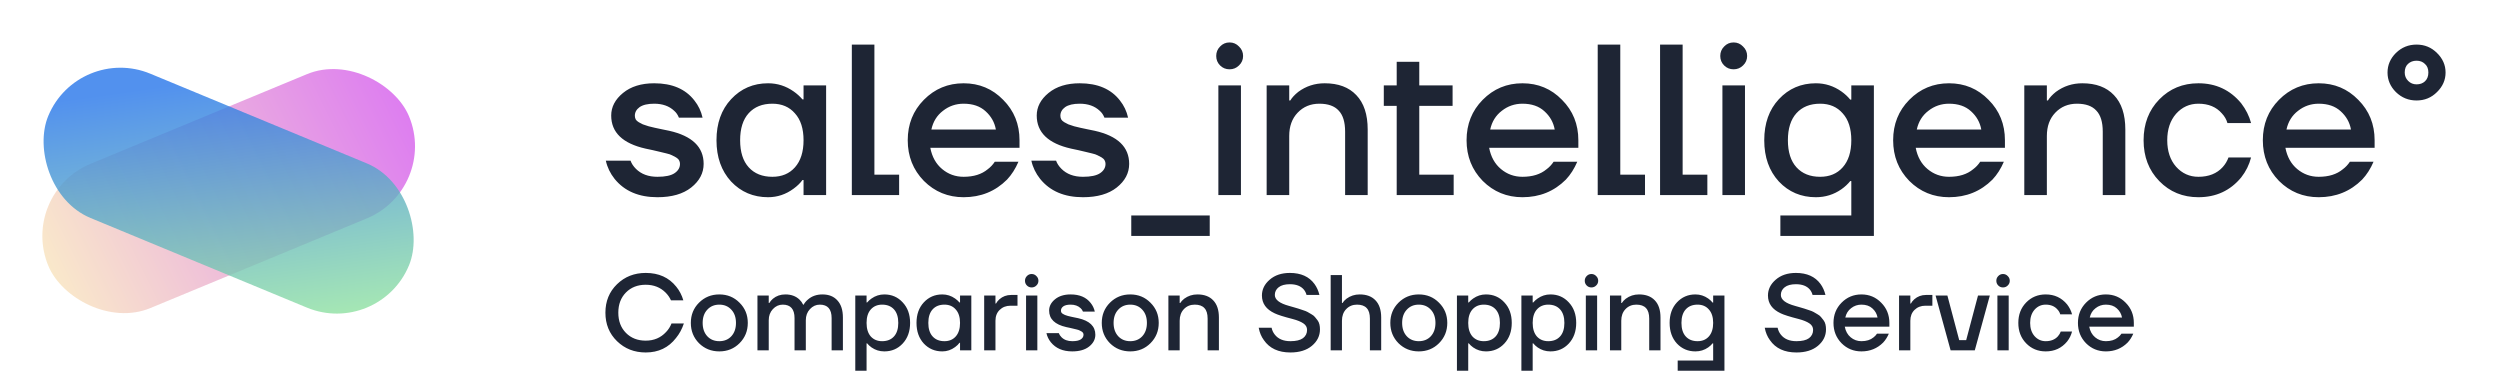 <svg width="628" height="96" viewBox="0 0 628 96" fill="none" xmlns="http://www.w3.org/2000/svg">
<g filter="url(#filter0_b_389_9594)">
<rect x="110.261" y="47.36" width="98.083" height="39.233" rx="19.617" transform="rotate(157.5 110.261 47.36)" fill="url(#paint0_linear_389_9594)" fill-opacity="0.8"/>
</g>
<g filter="url(#filter1_b_389_9594)">
<rect x="19.629" y="11.003" width="98.083" height="39.233" rx="19.617" transform="rotate(22.5 19.629 11.003)" fill="url(#paint1_linear_389_9594)" fill-opacity="0.8"/>
</g>
<path d="M154.996 85.705C153.052 83.815 152.08 81.43 152.08 78.55C152.08 75.67 153.052 73.285 154.996 71.395C156.94 69.505 159.343 68.56 162.205 68.56C165.481 68.56 168.037 69.712 169.873 72.016C170.683 73.006 171.277 74.149 171.655 75.445H168.55C168.226 74.725 167.776 74.077 167.2 73.501C165.886 72.187 164.221 71.53 162.205 71.53C160.171 71.53 158.515 72.178 157.237 73.474C155.959 74.77 155.32 76.462 155.32 78.55C155.32 80.638 155.959 82.33 157.237 83.626C158.515 84.922 160.171 85.57 162.205 85.57C164.275 85.57 165.976 84.85 167.308 83.41C167.902 82.798 168.361 82.078 168.685 81.25H171.79C171.322 82.654 170.665 83.869 169.819 84.895C167.947 87.325 165.409 88.54 162.205 88.54C159.343 88.54 156.94 87.595 154.996 85.705ZM175.589 86.218C174.221 84.832 173.537 83.131 173.537 81.115C173.537 79.099 174.221 77.407 175.589 76.039C176.975 74.653 178.676 73.96 180.692 73.96C182.708 73.96 184.4 74.653 185.768 76.039C187.154 77.407 187.847 79.099 187.847 81.115C187.847 83.131 187.154 84.832 185.768 86.218C184.4 87.586 182.708 88.27 180.692 88.27C178.676 88.27 176.975 87.586 175.589 86.218ZM177.668 77.794C176.894 78.622 176.507 79.729 176.507 81.115C176.507 82.501 176.894 83.617 177.668 84.463C178.442 85.291 179.45 85.705 180.692 85.705C181.934 85.705 182.942 85.291 183.716 84.463C184.49 83.617 184.877 82.501 184.877 81.115C184.877 79.729 184.49 78.622 183.716 77.794C182.942 76.948 181.934 76.525 180.692 76.525C179.45 76.525 178.442 76.948 177.668 77.794ZM190.272 88V74.23H193.107V76.12H193.242C193.476 75.724 193.782 75.364 194.16 75.04C195.024 74.32 196.068 73.96 197.292 73.96C198.75 73.96 199.929 74.392 200.829 75.256C201.207 75.616 201.513 76.039 201.747 76.525H201.882C202.134 76.057 202.485 75.634 202.935 75.256C203.907 74.392 205.131 73.96 206.607 73.96C208.209 73.96 209.46 74.464 210.36 75.472C211.278 76.462 211.737 77.893 211.737 79.765V88H208.902V79.9C208.902 77.65 207.912 76.525 205.932 76.525C204.978 76.525 204.15 76.903 203.448 77.659C202.764 78.397 202.422 79.324 202.422 80.44V88H199.587V79.9C199.587 77.65 198.597 76.525 196.617 76.525C195.663 76.525 194.835 76.903 194.133 77.659C193.449 78.397 193.107 79.324 193.107 80.44V88H190.272ZM214.847 93.13V74.23H217.682V75.985H217.817C218.141 75.607 218.51 75.274 218.924 74.986C219.896 74.302 220.967 73.96 222.137 73.96C223.991 73.96 225.53 74.626 226.754 75.958C227.996 77.272 228.617 78.991 228.617 81.115C228.617 83.239 227.996 84.967 226.754 86.299C225.53 87.613 223.991 88.27 222.137 88.27C220.949 88.27 219.878 87.937 218.924 87.271C218.492 86.965 218.123 86.623 217.817 86.245H217.682V93.13H214.847ZM218.735 77.74C218.033 78.532 217.682 79.657 217.682 81.115C217.682 82.573 218.033 83.707 218.735 84.517C219.455 85.309 220.409 85.705 221.597 85.705C222.857 85.705 223.847 85.309 224.567 84.517C225.287 83.725 225.647 82.591 225.647 81.115C225.647 79.639 225.287 78.505 224.567 77.713C223.847 76.921 222.857 76.525 221.597 76.525C220.409 76.525 219.455 76.93 218.735 77.74ZM232.062 86.299C230.838 84.967 230.226 83.239 230.226 81.115C230.226 78.991 230.838 77.272 232.062 75.958C233.304 74.626 234.852 73.96 236.706 73.96C237.876 73.96 238.947 74.302 239.919 74.986C240.333 75.274 240.702 75.607 241.026 75.985H241.161V74.23H243.996V88H241.161V86.11H241.026C240.756 86.488 240.387 86.848 239.919 87.19C238.947 87.91 237.876 88.27 236.706 88.27C234.852 88.27 233.304 87.613 232.062 86.299ZM234.276 77.713C233.556 78.505 233.196 79.639 233.196 81.115C233.196 82.591 233.556 83.725 234.276 84.517C234.996 85.309 235.986 85.705 237.246 85.705C238.434 85.705 239.379 85.309 240.081 84.517C240.801 83.707 241.161 82.573 241.161 81.115C241.161 79.657 240.801 78.532 240.081 77.74C239.379 76.93 238.434 76.525 237.246 76.525C235.986 76.525 234.996 76.921 234.276 77.713ZM247.225 88V74.23H250.06V76.255H250.195C250.393 75.877 250.681 75.517 251.059 75.175C251.887 74.455 252.859 74.095 253.975 74.095H255.595V76.795H253.84C252.742 76.795 251.833 77.146 251.113 77.848C250.411 78.532 250.06 79.441 250.06 80.575V88H247.225ZM257.962 71.719C257.638 71.395 257.476 70.999 257.476 70.531C257.476 70.063 257.638 69.667 257.962 69.343C258.286 69.001 258.682 68.83 259.15 68.83C259.618 68.83 260.014 69.001 260.338 69.343C260.68 69.667 260.851 70.063 260.851 70.531C260.851 70.999 260.68 71.395 260.338 71.719C260.014 72.043 259.618 72.205 259.15 72.205C258.682 72.205 258.286 72.043 257.962 71.719ZM257.746 88V74.23H260.581V88H257.746ZM262.865 83.68H265.97C266.096 84.04 266.321 84.382 266.645 84.706C267.311 85.372 268.211 85.705 269.345 85.705C270.335 85.705 271.055 85.552 271.505 85.246C271.955 84.94 272.18 84.553 272.18 84.085C272.18 83.923 272.144 83.779 272.072 83.653C272 83.509 271.874 83.383 271.694 83.275C271.514 83.167 271.343 83.077 271.181 83.005C271.019 82.915 270.776 82.834 270.452 82.762C270.128 82.672 269.867 82.609 269.669 82.573C269.471 82.519 269.165 82.447 268.751 82.357C268.355 82.267 268.058 82.204 267.86 82.168C264.98 81.52 263.54 80.134 263.54 78.01C263.54 76.93 264.035 75.985 265.025 75.175C266.015 74.365 267.32 73.96 268.94 73.96C271.19 73.96 272.873 74.68 273.989 76.12C274.493 76.75 274.835 77.47 275.015 78.28H272.045C271.901 77.92 271.703 77.632 271.451 77.416C270.821 76.822 269.984 76.525 268.94 76.525C268.13 76.525 267.518 76.669 267.104 76.957C266.708 77.245 266.51 77.605 266.51 78.037C266.51 78.199 266.546 78.352 266.618 78.496C266.69 78.622 266.816 78.739 266.996 78.847C267.176 78.955 267.347 79.045 267.509 79.117C267.689 79.189 267.932 79.27 268.238 79.36C268.544 79.432 268.805 79.495 269.021 79.549C269.237 79.585 269.534 79.648 269.912 79.738C270.308 79.81 270.614 79.873 270.83 79.927C273.71 80.575 275.15 81.961 275.15 84.085C275.15 85.237 274.628 86.227 273.584 87.055C272.558 87.865 271.145 88.27 269.345 88.27C267.005 88.27 265.214 87.505 263.972 85.975C263.414 85.273 263.045 84.508 262.865 83.68ZM278.816 86.218C277.448 84.832 276.764 83.131 276.764 81.115C276.764 79.099 277.448 77.407 278.816 76.039C280.202 74.653 281.903 73.96 283.919 73.96C285.935 73.96 287.627 74.653 288.995 76.039C290.381 77.407 291.074 79.099 291.074 81.115C291.074 83.131 290.381 84.832 288.995 86.218C287.627 87.586 285.935 88.27 283.919 88.27C281.903 88.27 280.202 87.586 278.816 86.218ZM280.895 77.794C280.121 78.622 279.734 79.729 279.734 81.115C279.734 82.501 280.121 83.617 280.895 84.463C281.669 85.291 282.677 85.705 283.919 85.705C285.161 85.705 286.169 85.291 286.943 84.463C287.717 83.617 288.104 82.501 288.104 81.115C288.104 79.729 287.717 78.622 286.943 77.794C286.169 76.948 285.161 76.525 283.919 76.525C282.677 76.525 281.669 76.948 280.895 77.794ZM293.5 88V74.23H296.335V76.12H296.47C296.686 75.76 297.019 75.4 297.469 75.04C298.441 74.32 299.548 73.96 300.79 73.96C302.5 73.96 303.823 74.455 304.759 75.445C305.713 76.435 306.19 77.875 306.19 79.765V88H303.355V80.035C303.355 78.829 303.085 77.947 302.545 77.389C302.023 76.813 301.213 76.525 300.115 76.525C299.017 76.525 298.108 76.903 297.388 77.659C296.686 78.397 296.335 79.369 296.335 80.575V88H293.5ZM316.186 82.33H319.426C319.552 82.96 319.813 83.527 320.209 84.031C321.073 85.147 322.387 85.705 324.151 85.705C325.573 85.705 326.626 85.453 327.31 84.949C327.994 84.427 328.336 83.734 328.336 82.87C328.336 82.186 328.021 81.637 327.391 81.223C326.779 80.809 325.897 80.449 324.745 80.143C322.495 79.567 320.983 79.09 320.209 78.712C318.067 77.722 316.996 76.228 316.996 74.23C316.996 72.7 317.644 71.377 318.94 70.261C320.236 69.127 321.928 68.56 324.016 68.56C326.788 68.56 328.849 69.487 330.199 71.341C330.775 72.133 331.189 73.051 331.441 74.095H328.201C328.075 73.591 327.85 73.141 327.526 72.745C326.77 71.845 325.6 71.395 324.016 71.395C322.792 71.395 321.856 71.647 321.208 72.151C320.56 72.655 320.236 73.303 320.236 74.095C320.236 75.283 321.433 76.201 323.827 76.849C324.025 76.903 324.403 77.011 324.961 77.173C325.519 77.317 325.915 77.434 326.149 77.524C326.401 77.596 326.779 77.722 327.283 77.902C327.805 78.064 328.192 78.217 328.444 78.361C328.696 78.505 329.02 78.694 329.416 78.928C329.812 79.144 330.109 79.378 330.307 79.63C330.523 79.864 330.739 80.134 330.955 80.44C331.189 80.746 331.351 81.097 331.441 81.493C331.531 81.871 331.576 82.285 331.576 82.735C331.576 84.355 330.901 85.732 329.551 86.866C328.219 87.982 326.419 88.54 324.151 88.54C321.127 88.54 318.904 87.505 317.482 85.435C316.834 84.553 316.402 83.518 316.186 82.33ZM334.264 88V69.1H337.099V76.12H337.234C337.45 75.76 337.783 75.4 338.233 75.04C339.205 74.32 340.312 73.96 341.554 73.96C343.264 73.96 344.587 74.455 345.523 75.445C346.477 76.435 346.954 77.875 346.954 79.765V88H344.119V80.035C344.119 78.829 343.849 77.947 343.309 77.389C342.787 76.813 341.977 76.525 340.879 76.525C339.781 76.525 338.872 76.903 338.152 77.659C337.45 78.397 337.099 79.369 337.099 80.575V88H334.264ZM351.3 86.218C349.932 84.832 349.248 83.131 349.248 81.115C349.248 79.099 349.932 77.407 351.3 76.039C352.686 74.653 354.387 73.96 356.403 73.96C358.419 73.96 360.111 74.653 361.479 76.039C362.865 77.407 363.558 79.099 363.558 81.115C363.558 83.131 362.865 84.832 361.479 86.218C360.111 87.586 358.419 88.27 356.403 88.27C354.387 88.27 352.686 87.586 351.3 86.218ZM353.379 77.794C352.605 78.622 352.218 79.729 352.218 81.115C352.218 82.501 352.605 83.617 353.379 84.463C354.153 85.291 355.161 85.705 356.403 85.705C357.645 85.705 358.653 85.291 359.427 84.463C360.201 83.617 360.588 82.501 360.588 81.115C360.588 79.729 360.201 78.622 359.427 77.794C358.653 76.948 357.645 76.525 356.403 76.525C355.161 76.525 354.153 76.948 353.379 77.794ZM365.983 93.13V74.23H368.818V75.985H368.953C369.277 75.607 369.646 75.274 370.06 74.986C371.032 74.302 372.103 73.96 373.273 73.96C375.127 73.96 376.666 74.626 377.89 75.958C379.132 77.272 379.753 78.991 379.753 81.115C379.753 83.239 379.132 84.967 377.89 86.299C376.666 87.613 375.127 88.27 373.273 88.27C372.085 88.27 371.014 87.937 370.06 87.271C369.628 86.965 369.259 86.623 368.953 86.245H368.818V93.13H365.983ZM369.871 77.74C369.169 78.532 368.818 79.657 368.818 81.115C368.818 82.573 369.169 83.707 369.871 84.517C370.591 85.309 371.545 85.705 372.733 85.705C373.993 85.705 374.983 85.309 375.703 84.517C376.423 83.725 376.783 82.591 376.783 81.115C376.783 79.639 376.423 78.505 375.703 77.713C374.983 76.921 373.993 76.525 372.733 76.525C371.545 76.525 370.591 76.93 369.871 77.74ZM382.173 93.13V74.23H385.008V75.985H385.143C385.467 75.607 385.836 75.274 386.25 74.986C387.222 74.302 388.293 73.96 389.463 73.96C391.317 73.96 392.856 74.626 394.08 75.958C395.322 77.272 395.943 78.991 395.943 81.115C395.943 83.239 395.322 84.967 394.08 86.299C392.856 87.613 391.317 88.27 389.463 88.27C388.275 88.27 387.204 87.937 386.25 87.271C385.818 86.965 385.449 86.623 385.143 86.245H385.008V93.13H382.173ZM386.061 77.74C385.359 78.532 385.008 79.657 385.008 81.115C385.008 82.573 385.359 83.707 386.061 84.517C386.781 85.309 387.735 85.705 388.923 85.705C390.183 85.705 391.173 85.309 391.893 84.517C392.613 83.725 392.973 82.591 392.973 81.115C392.973 79.639 392.613 78.505 391.893 77.713C391.173 76.921 390.183 76.525 388.923 76.525C387.735 76.525 386.781 76.93 386.061 77.74ZM398.578 71.719C398.254 71.395 398.092 70.999 398.092 70.531C398.092 70.063 398.254 69.667 398.578 69.343C398.902 69.001 399.298 68.83 399.766 68.83C400.234 68.83 400.63 69.001 400.954 69.343C401.296 69.667 401.467 70.063 401.467 70.531C401.467 70.999 401.296 71.395 400.954 71.719C400.63 72.043 400.234 72.205 399.766 72.205C399.298 72.205 398.902 72.043 398.578 71.719ZM398.362 88V74.23H401.197V88H398.362ZM404.427 88V74.23H407.262V76.12H407.397C407.613 75.76 407.946 75.4 408.396 75.04C409.368 74.32 410.475 73.96 411.717 73.96C413.427 73.96 414.75 74.455 415.686 75.445C416.64 76.435 417.117 77.875 417.117 79.765V88H414.282V80.035C414.282 78.829 414.012 77.947 413.472 77.389C412.95 76.813 412.14 76.525 411.042 76.525C409.944 76.525 409.035 76.903 408.315 77.659C407.613 78.397 407.262 79.369 407.262 80.575V88H404.427ZM421.247 86.299C420.023 84.967 419.411 83.239 419.411 81.115C419.411 78.991 420.023 77.272 421.247 75.958C422.489 74.626 424.037 73.96 425.891 73.96C427.061 73.96 428.132 74.302 429.104 74.986C429.536 75.292 429.905 75.634 430.211 76.012H430.346V74.23H433.181V93.13H421.436V90.565H430.346V86.245H430.211C429.905 86.623 429.536 86.965 429.104 87.271C428.15 87.937 427.079 88.27 425.891 88.27C424.037 88.27 422.489 87.613 421.247 86.299ZM423.461 77.713C422.741 78.505 422.381 79.639 422.381 81.115C422.381 82.591 422.741 83.725 423.461 84.517C424.181 85.309 425.171 85.705 426.431 85.705C427.619 85.705 428.564 85.309 429.266 84.517C429.986 83.707 430.346 82.573 430.346 81.115C430.346 79.657 429.986 78.532 429.266 77.74C428.564 76.93 427.619 76.525 426.431 76.525C425.171 76.525 424.181 76.921 423.461 77.713ZM443.302 82.33H446.542C446.668 82.96 446.929 83.527 447.325 84.031C448.189 85.147 449.503 85.705 451.267 85.705C452.689 85.705 453.742 85.453 454.426 84.949C455.11 84.427 455.452 83.734 455.452 82.87C455.452 82.186 455.137 81.637 454.507 81.223C453.895 80.809 453.013 80.449 451.861 80.143C449.611 79.567 448.099 79.09 447.325 78.712C445.183 77.722 444.112 76.228 444.112 74.23C444.112 72.7 444.76 71.377 446.056 70.261C447.352 69.127 449.044 68.56 451.132 68.56C453.904 68.56 455.965 69.487 457.315 71.341C457.891 72.133 458.305 73.051 458.557 74.095H455.317C455.191 73.591 454.966 73.141 454.642 72.745C453.886 71.845 452.716 71.395 451.132 71.395C449.908 71.395 448.972 71.647 448.324 72.151C447.676 72.655 447.352 73.303 447.352 74.095C447.352 75.283 448.549 76.201 450.943 76.849C451.141 76.903 451.519 77.011 452.077 77.173C452.635 77.317 453.031 77.434 453.265 77.524C453.517 77.596 453.895 77.722 454.399 77.902C454.921 78.064 455.308 78.217 455.56 78.361C455.812 78.505 456.136 78.694 456.532 78.928C456.928 79.144 457.225 79.378 457.423 79.63C457.639 79.864 457.855 80.134 458.071 80.44C458.305 80.746 458.467 81.097 458.557 81.493C458.647 81.871 458.692 82.285 458.692 82.735C458.692 84.355 458.017 85.732 456.667 86.866C455.335 87.982 453.535 88.54 451.267 88.54C448.243 88.54 446.02 87.505 444.598 85.435C443.95 84.553 443.518 83.518 443.302 82.33ZM462.595 86.218C461.245 84.832 460.57 83.131 460.57 81.115C460.57 79.099 461.245 77.407 462.595 76.039C463.963 74.653 465.628 73.96 467.59 73.96C469.552 73.96 471.208 74.653 472.558 76.039C473.926 77.407 474.61 79.099 474.61 81.115V82.06H463.405C463.621 83.194 464.116 84.085 464.89 84.733C465.664 85.381 466.564 85.705 467.59 85.705C468.85 85.705 469.858 85.39 470.614 84.76C470.956 84.508 471.253 84.193 471.505 83.815H474.475C474.097 84.697 473.62 85.444 473.044 86.056C471.568 87.532 469.75 88.27 467.59 88.27C465.628 88.27 463.963 87.586 462.595 86.218ZM463.54 79.765H471.64C471.478 78.865 471.046 78.1 470.344 77.47C469.66 76.84 468.742 76.525 467.59 76.525C466.618 76.525 465.754 76.822 464.998 77.416C464.242 77.992 463.756 78.775 463.54 79.765ZM477.042 88V74.23H479.877V76.255H480.012C480.21 75.877 480.498 75.517 480.876 75.175C481.704 74.455 482.676 74.095 483.792 74.095H485.412V76.795H483.657C482.559 76.795 481.65 77.146 480.93 77.848C480.228 78.532 479.877 79.441 479.877 80.575V88H477.042ZM486.212 74.23H489.182L492.152 85.435H493.907L496.877 74.23H499.847L496.067 88H489.992L486.212 74.23ZM501.964 71.719C501.64 71.395 501.478 70.999 501.478 70.531C501.478 70.063 501.64 69.667 501.964 69.343C502.288 69.001 502.684 68.83 503.152 68.83C503.62 68.83 504.016 69.001 504.34 69.343C504.682 69.667 504.853 70.063 504.853 70.531C504.853 70.999 504.682 71.395 504.34 71.719C504.016 72.043 503.62 72.205 503.152 72.205C502.684 72.205 502.288 72.043 501.964 71.719ZM501.748 88V74.23H504.583V88H501.748ZM508.973 86.245C507.659 84.895 507.002 83.185 507.002 81.115C507.002 79.045 507.659 77.335 508.973 75.985C510.287 74.635 511.925 73.96 513.887 73.96C516.083 73.96 517.874 74.797 519.26 76.471C519.854 77.245 520.268 78.073 520.502 78.955H517.532C517.406 78.505 517.172 78.1 516.83 77.74C516.128 76.93 515.147 76.525 513.887 76.525C512.771 76.525 511.835 76.948 511.079 77.794C510.341 78.64 509.972 79.747 509.972 81.115C509.972 82.483 510.341 83.59 511.079 84.436C511.835 85.282 512.771 85.705 513.887 85.705C515.183 85.705 516.2 85.3 516.938 84.49C517.262 84.13 517.505 83.725 517.667 83.275H520.502C520.268 84.193 519.854 85.03 519.26 85.786C517.892 87.442 516.101 88.27 513.887 88.27C511.925 88.27 510.287 87.595 508.973 86.245ZM524.004 86.218C522.654 84.832 521.979 83.131 521.979 81.115C521.979 79.099 522.654 77.407 524.004 76.039C525.372 74.653 527.037 73.96 528.999 73.96C530.961 73.96 532.617 74.653 533.967 76.039C535.335 77.407 536.019 79.099 536.019 81.115V82.06H524.814C525.03 83.194 525.525 84.085 526.299 84.733C527.073 85.381 527.973 85.705 528.999 85.705C530.259 85.705 531.267 85.39 532.023 84.76C532.365 84.508 532.662 84.193 532.914 83.815H535.884C535.506 84.697 535.029 85.444 534.453 86.056C532.977 87.532 531.159 88.27 528.999 88.27C527.037 88.27 525.372 87.586 524.004 86.218ZM524.949 79.765H533.049C532.887 78.865 532.455 78.1 531.753 77.47C531.069 76.84 530.151 76.525 528.999 76.525C528.027 76.525 527.163 76.822 526.407 77.416C525.651 77.992 525.165 78.775 524.949 79.765Z" fill="#1E2534"/>
<path d="M152.184 40.36H158.394C158.646 41.08 159.096 41.764 159.744 42.412C161.076 43.744 162.876 44.41 165.144 44.41C167.124 44.41 168.564 44.104 169.464 43.492C170.364 42.88 170.814 42.106 170.814 41.17C170.814 40.846 170.742 40.558 170.598 40.306C170.454 40.018 170.202 39.766 169.842 39.55C169.482 39.334 169.14 39.154 168.816 39.01C168.492 38.83 168.006 38.668 167.358 38.524C166.71 38.344 166.188 38.218 165.792 38.146C165.396 38.038 164.784 37.894 163.956 37.714C163.164 37.534 162.57 37.408 162.174 37.336C156.414 36.04 153.534 33.268 153.534 29.02C153.534 26.86 154.524 24.97 156.504 23.35C158.484 21.73 161.094 20.92 164.334 20.92C168.834 20.92 172.2 22.36 174.432 25.24C175.44 26.5 176.124 27.94 176.484 29.56H170.544C170.256 28.84 169.86 28.264 169.356 27.832C168.096 26.644 166.422 26.05 164.334 26.05C162.714 26.05 161.49 26.338 160.662 26.914C159.87 27.49 159.474 28.21 159.474 29.074C159.474 29.398 159.546 29.704 159.69 29.992C159.834 30.244 160.086 30.478 160.446 30.694C160.806 30.91 161.148 31.09 161.472 31.234C161.832 31.378 162.318 31.54 162.93 31.72C163.542 31.864 164.064 31.99 164.496 32.098C164.928 32.17 165.522 32.296 166.278 32.476C167.07 32.62 167.682 32.746 168.114 32.854C173.874 34.15 176.754 36.922 176.754 41.17C176.754 43.474 175.71 45.454 173.622 47.11C171.57 48.73 168.744 49.54 165.144 49.54C160.464 49.54 156.882 48.01 154.398 44.95C153.282 43.546 152.544 42.016 152.184 40.36ZM183.653 45.598C181.205 42.934 179.981 39.478 179.981 35.23C179.981 30.982 181.205 27.544 183.653 24.916C186.137 22.252 189.233 20.92 192.941 20.92C195.281 20.92 197.423 21.604 199.367 22.972C200.195 23.548 200.933 24.214 201.581 24.97H201.851V21.46H207.521V49H201.851V45.22H201.581C201.041 45.976 200.303 46.696 199.367 47.38C197.423 48.82 195.281 49.54 192.941 49.54C189.233 49.54 186.137 48.226 183.653 45.598ZM188.081 28.426C186.641 30.01 185.921 32.278 185.921 35.23C185.921 38.182 186.641 40.45 188.081 42.034C189.521 43.618 191.501 44.41 194.021 44.41C196.397 44.41 198.287 43.618 199.691 42.034C201.131 40.414 201.851 38.146 201.851 35.23C201.851 32.314 201.131 30.064 199.691 28.48C198.287 26.86 196.397 26.05 194.021 26.05C191.501 26.05 189.521 26.842 188.081 28.426ZM213.98 49V11.2H219.65V43.87H225.86V49H213.98ZM232.072 45.436C229.372 42.664 228.022 39.262 228.022 35.23C228.022 31.198 229.372 27.814 232.072 25.078C234.808 22.306 238.138 20.92 242.062 20.92C245.986 20.92 249.298 22.306 251.998 25.078C254.734 27.814 256.102 31.198 256.102 35.23V37.12H233.692C234.124 39.388 235.114 41.17 236.662 42.466C238.21 43.762 240.01 44.41 242.062 44.41C244.582 44.41 246.598 43.78 248.11 42.52C248.794 42.016 249.388 41.386 249.892 40.63H255.832C255.076 42.394 254.122 43.888 252.97 45.112C250.018 48.064 246.382 49.54 242.062 49.54C238.138 49.54 234.808 48.172 232.072 45.436ZM233.962 32.53H250.162C249.838 30.73 248.974 29.2 247.57 27.94C246.202 26.68 244.366 26.05 242.062 26.05C240.118 26.05 238.39 26.644 236.878 27.832C235.366 28.984 234.394 30.55 233.962 32.53ZM259.077 40.36H265.287C265.539 41.08 265.989 41.764 266.637 42.412C267.969 43.744 269.769 44.41 272.037 44.41C274.017 44.41 275.457 44.104 276.357 43.492C277.257 42.88 277.707 42.106 277.707 41.17C277.707 40.846 277.635 40.558 277.491 40.306C277.347 40.018 277.095 39.766 276.735 39.55C276.375 39.334 276.033 39.154 275.709 39.01C275.385 38.83 274.899 38.668 274.251 38.524C273.603 38.344 273.081 38.218 272.685 38.146C272.289 38.038 271.677 37.894 270.849 37.714C270.057 37.534 269.463 37.408 269.067 37.336C263.307 36.04 260.427 33.268 260.427 29.02C260.427 26.86 261.417 24.97 263.397 23.35C265.377 21.73 267.987 20.92 271.227 20.92C275.727 20.92 279.093 22.36 281.325 25.24C282.333 26.5 283.017 27.94 283.377 29.56H277.437C277.149 28.84 276.753 28.264 276.249 27.832C274.989 26.644 273.315 26.05 271.227 26.05C269.607 26.05 268.383 26.338 267.555 26.914C266.763 27.49 266.367 28.21 266.367 29.074C266.367 29.398 266.439 29.704 266.583 29.992C266.727 30.244 266.979 30.478 267.339 30.694C267.699 30.91 268.041 31.09 268.365 31.234C268.725 31.378 269.211 31.54 269.823 31.72C270.435 31.864 270.957 31.99 271.389 32.098C271.821 32.17 272.415 32.296 273.171 32.476C273.963 32.62 274.575 32.746 275.007 32.854C280.767 34.15 283.647 36.922 283.647 41.17C283.647 43.474 282.603 45.454 280.515 47.11C278.463 48.73 275.637 49.54 272.037 49.54C267.357 49.54 263.775 48.01 261.291 44.95C260.175 43.546 259.437 42.016 259.077 40.36ZM284.174 59.26V54.13H303.884V59.26H284.174ZM306.486 16.438C305.838 15.79 305.514 14.998 305.514 14.062C305.514 13.126 305.838 12.334 306.486 11.686C307.134 11.002 307.926 10.66 308.862 10.66C309.798 10.66 310.59 11.002 311.238 11.686C311.922 12.334 312.264 13.126 312.264 14.062C312.264 14.998 311.922 15.79 311.238 16.438C310.59 17.086 309.798 17.41 308.862 17.41C307.926 17.41 307.134 17.086 306.486 16.438ZM306.054 49V21.46H311.724V49H306.054ZM318.183 49V21.46H323.853V25.24H324.123C324.555 24.52 325.221 23.8 326.121 23.08C328.065 21.64 330.279 20.92 332.763 20.92C336.183 20.92 338.829 21.91 340.701 23.89C342.609 25.87 343.563 28.75 343.563 32.53V49H337.893V33.07C337.893 30.658 337.353 28.894 336.273 27.778C335.229 26.626 333.609 26.05 331.413 26.05C329.217 26.05 327.399 26.806 325.959 28.318C324.555 29.794 323.853 31.738 323.853 34.15V49H318.183ZM347.611 26.59V21.46H350.851V15.52H356.521V21.46H364.891V26.59H356.521V43.87H365.161V49H350.851V26.59H347.611ZM372.451 45.436C369.751 42.664 368.401 39.262 368.401 35.23C368.401 31.198 369.751 27.814 372.451 25.078C375.187 22.306 378.517 20.92 382.441 20.92C386.365 20.92 389.677 22.306 392.377 25.078C395.113 27.814 396.481 31.198 396.481 35.23V37.12H374.071C374.503 39.388 375.493 41.17 377.041 42.466C378.589 43.762 380.389 44.41 382.441 44.41C384.961 44.41 386.977 43.78 388.489 42.52C389.173 42.016 389.767 41.386 390.271 40.63H396.211C395.455 42.394 394.501 43.888 393.349 45.112C390.397 48.064 386.761 49.54 382.441 49.54C378.517 49.54 375.187 48.172 372.451 45.436ZM374.341 32.53H390.541C390.217 30.73 389.353 29.2 387.949 27.94C386.581 26.68 384.745 26.05 382.441 26.05C380.497 26.05 378.769 26.644 377.257 27.832C375.745 28.984 374.773 30.55 374.341 32.53ZM401.345 49V11.2H407.015V43.87H413.225V49H401.345ZM417.008 49V11.2H422.678V43.87H428.888V49H417.008ZM433.102 16.438C432.454 15.79 432.13 14.998 432.13 14.062C432.13 13.126 432.454 12.334 433.102 11.686C433.75 11.002 434.542 10.66 435.478 10.66C436.414 10.66 437.206 11.002 437.854 11.686C438.538 12.334 438.88 13.126 438.88 14.062C438.88 14.998 438.538 15.79 437.854 16.438C437.206 17.086 436.414 17.41 435.478 17.41C434.542 17.41 433.75 17.086 433.102 16.438ZM432.67 49V21.46H438.34V49H432.67ZM446.851 45.598C444.403 42.934 443.179 39.478 443.179 35.23C443.179 30.982 444.403 27.544 446.851 24.916C449.335 22.252 452.431 20.92 456.139 20.92C458.479 20.92 460.621 21.604 462.565 22.972C463.429 23.584 464.167 24.268 464.779 25.024H465.049V21.46H470.719V59.26H447.229V54.13H465.049V45.49H464.779C464.167 46.246 463.429 46.93 462.565 47.542C460.657 48.874 458.515 49.54 456.139 49.54C452.431 49.54 449.335 48.226 446.851 45.598ZM451.279 28.426C449.839 30.01 449.119 32.278 449.119 35.23C449.119 38.182 449.839 40.45 451.279 42.034C452.719 43.618 454.699 44.41 457.219 44.41C459.595 44.41 461.485 43.618 462.889 42.034C464.329 40.414 465.049 38.146 465.049 35.23C465.049 32.314 464.329 30.064 462.889 28.48C461.485 26.86 459.595 26.05 457.219 26.05C454.699 26.05 452.719 26.842 451.279 28.426ZM479.608 45.436C476.908 42.664 475.558 39.262 475.558 35.23C475.558 31.198 476.908 27.814 479.608 25.078C482.344 22.306 485.674 20.92 489.598 20.92C493.522 20.92 496.834 22.306 499.534 25.078C502.27 27.814 503.638 31.198 503.638 35.23V37.12H481.228C481.66 39.388 482.65 41.17 484.198 42.466C485.746 43.762 487.546 44.41 489.598 44.41C492.118 44.41 494.134 43.78 495.646 42.52C496.33 42.016 496.924 41.386 497.428 40.63H503.368C502.612 42.394 501.658 43.888 500.506 45.112C497.554 48.064 493.918 49.54 489.598 49.54C485.674 49.54 482.344 48.172 479.608 45.436ZM481.498 32.53H497.698C497.374 30.73 496.51 29.2 495.106 27.94C493.738 26.68 491.902 26.05 489.598 26.05C487.654 26.05 485.926 26.644 484.414 27.832C482.902 28.984 481.93 30.55 481.498 32.53ZM508.502 49V21.46H514.172V25.24H514.442C514.874 24.52 515.54 23.8 516.44 23.08C518.384 21.64 520.598 20.92 523.082 20.92C526.502 20.92 529.148 21.91 531.02 23.89C532.928 25.87 533.882 28.75 533.882 32.53V49H528.212V33.07C528.212 30.658 527.672 28.894 526.592 27.778C525.548 26.626 523.928 26.05 521.732 26.05C519.536 26.05 517.718 26.806 516.278 28.318C514.874 29.794 514.172 31.738 514.172 34.15V49H508.502ZM542.412 45.49C539.784 42.79 538.47 39.37 538.47 35.23C538.47 31.09 539.784 27.67 542.412 24.97C545.04 22.27 548.316 20.92 552.24 20.92C556.632 20.92 560.214 22.594 562.986 25.942C564.174 27.49 565.002 29.146 565.47 30.91H559.53C559.278 30.01 558.81 29.2 558.126 28.48C556.722 26.86 554.76 26.05 552.24 26.05C550.008 26.05 548.136 26.896 546.624 28.588C545.148 30.28 544.41 32.494 544.41 35.23C544.41 37.966 545.148 40.18 546.624 41.872C548.136 43.564 550.008 44.41 552.24 44.41C554.832 44.41 556.866 43.6 558.342 41.98C558.99 41.26 559.476 40.45 559.8 39.55H565.47C565.002 41.386 564.174 43.06 562.986 44.572C560.25 47.884 556.668 49.54 552.24 49.54C548.316 49.54 545.04 48.19 542.412 45.49ZM572.473 45.436C569.773 42.664 568.423 39.262 568.423 35.23C568.423 31.198 569.773 27.814 572.473 25.078C575.209 22.306 578.539 20.92 582.463 20.92C586.387 20.92 589.699 22.306 592.399 25.078C595.135 27.814 596.503 31.198 596.503 35.23V37.12H574.093C574.525 39.388 575.515 41.17 577.063 42.466C578.611 43.762 580.411 44.41 582.463 44.41C584.983 44.41 586.999 43.78 588.511 42.52C589.195 42.016 589.789 41.386 590.293 40.63H596.233C595.477 42.394 594.523 43.888 593.371 45.112C590.419 48.064 586.783 49.54 582.463 49.54C578.539 49.54 575.209 48.172 572.473 45.436ZM574.363 32.53H590.563C590.239 30.73 589.375 29.2 587.971 27.94C586.603 26.68 584.767 26.05 582.463 26.05C580.519 26.05 578.791 26.644 577.279 27.832C575.767 28.984 574.795 30.55 574.363 32.53ZM601.853 23.134C600.449 21.73 599.747 20.092 599.747 18.22C599.747 16.348 600.449 14.71 601.853 13.306C603.293 11.902 605.021 11.2 607.037 11.2C609.053 11.2 610.763 11.902 612.167 13.306C613.607 14.71 614.327 16.348 614.327 18.22C614.327 20.092 613.607 21.73 612.167 23.134C610.763 24.538 609.053 25.24 607.037 25.24C605.021 25.24 603.293 24.538 601.853 23.134ZM604.067 18.22C604.067 19.048 604.355 19.75 604.931 20.326C605.507 20.902 606.209 21.19 607.037 21.19C607.901 21.19 608.603 20.938 609.143 20.434C609.719 19.894 610.007 19.156 610.007 18.22C610.007 17.284 609.719 16.564 609.143 16.06C608.603 15.52 607.901 15.25 607.037 15.25C606.173 15.25 605.453 15.52 604.877 16.06C604.337 16.564 604.067 17.284 604.067 18.22Z" fill="#1E2534"/>
<defs>
<filter id="filter0_b_389_9594" x="-1.362" y="5.122" width="117.614" height="85.764" filterUnits="userSpaceOnUse" color-interpolation-filters="sRGB">
<feFlood flood-opacity="0" result="BackgroundImageFix"/>
<feGaussianBlur in="BackgroundImageFix" stdDeviation="6"/>
<feComposite in2="SourceAlpha" operator="in" result="effect1_backgroundBlur_389_9594"/>
<feBlend mode="normal" in="SourceGraphic" in2="effect1_backgroundBlur_389_9594" result="shape"/>
</filter>
<filter id="filter1_b_389_9594" x="-1.376" y="5.012" width="117.614" height="85.764" filterUnits="userSpaceOnUse" color-interpolation-filters="sRGB">
<feFlood flood-opacity="0" result="BackgroundImageFix"/>
<feGaussianBlur in="BackgroundImageFix" stdDeviation="6"/>
<feComposite in2="SourceAlpha" operator="in" result="effect1_backgroundBlur_389_9594"/>
<feBlend mode="normal" in="SourceGraphic" in2="effect1_backgroundBlur_389_9594" result="shape"/>
</filter>
<linearGradient id="paint0_linear_389_9594" x1="207.938" y1="64.396" x2="110.869" y2="70.842" gradientUnits="userSpaceOnUse">
<stop stop-color="#F8E2BD"/>
<stop offset="1" stop-color="#D55EEC"/>
</linearGradient>
<linearGradient id="paint1_linear_389_9594" x1="59.627" y1="3.302" x2="91.707" y2="57.453" gradientUnits="userSpaceOnUse">
<stop stop-color="#2776EA"/>
<stop offset="1" stop-color="#8FE1A1"/>
</linearGradient>
</defs>
</svg>
